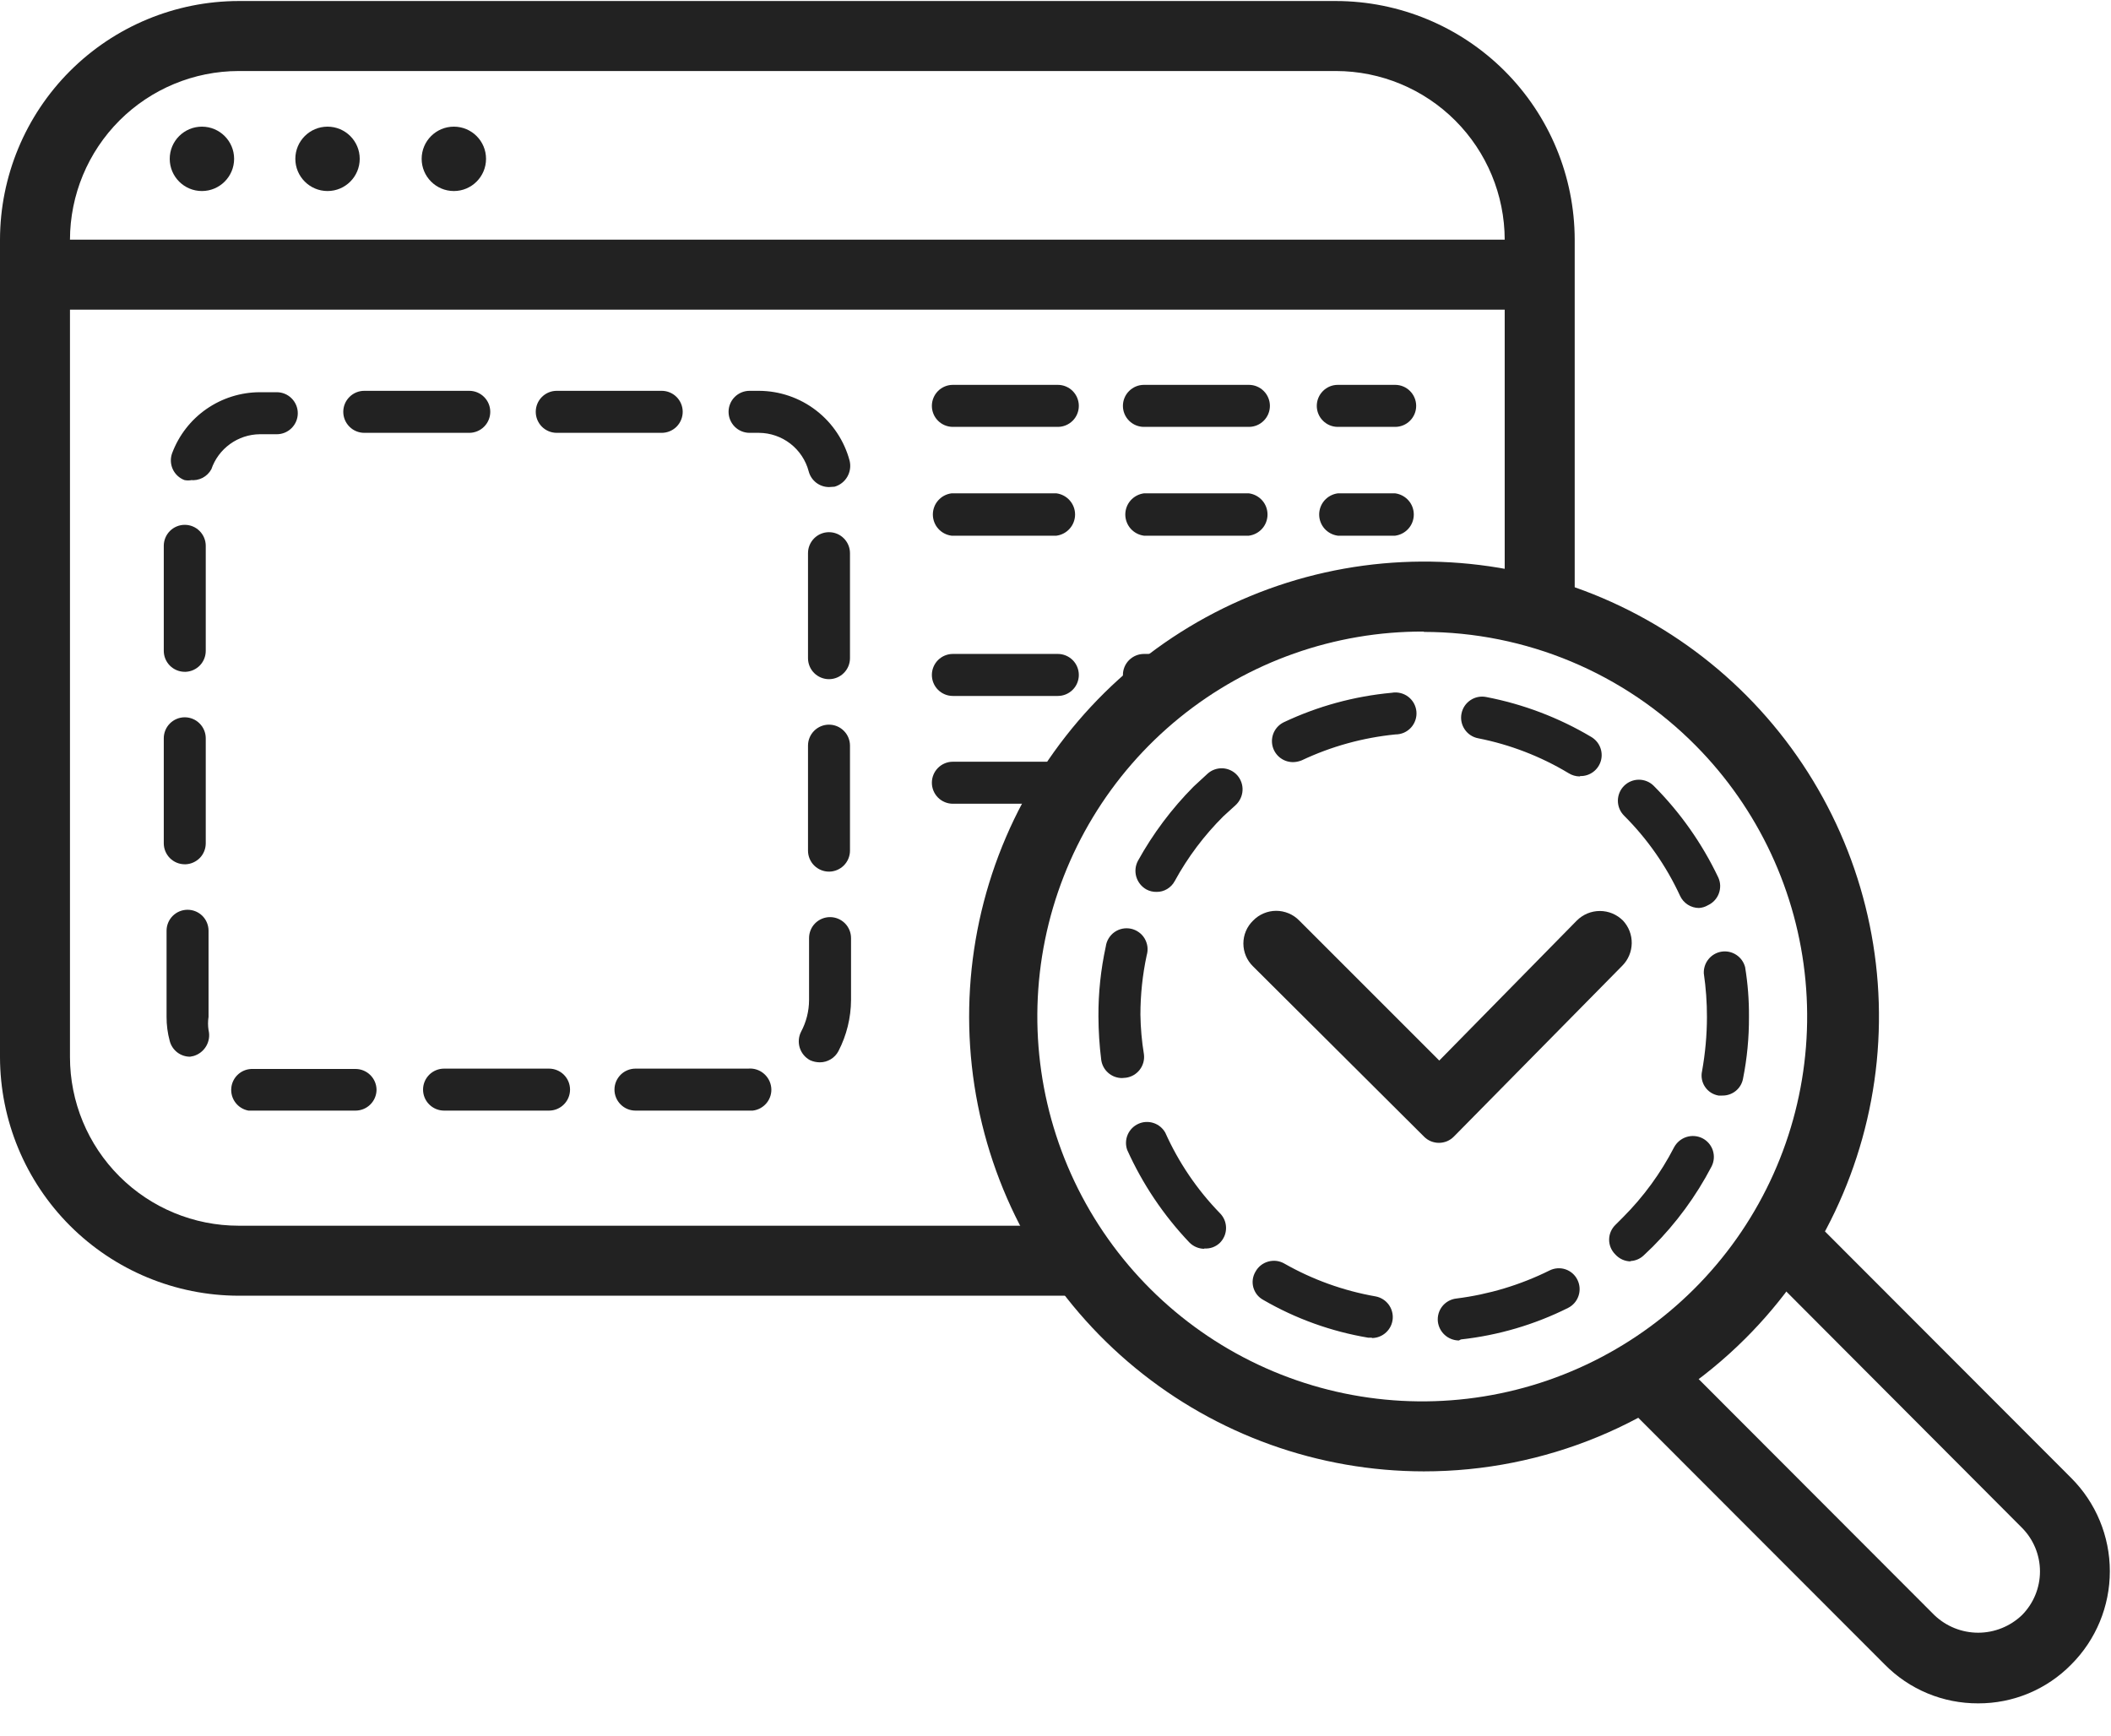 <?xml version="1.0" encoding="UTF-8"?> <svg xmlns="http://www.w3.org/2000/svg" width="62" height="51" viewBox="0 0 62 51" fill="none"><path d="M31.542 38.057H7.009C5.151 38.054 3.37 37.315 2.056 36.001C0.742 34.687 0.003 32.906 0 31.047V7.039C0.003 5.181 0.742 3.4 2.056 2.086C3.37 0.772 5.151 0.033 7.009 0.03H39.239C41.097 0.033 42.879 0.772 44.193 2.086C45.507 3.4 46.246 5.181 46.249 7.039V17.79H44.193V7.039C44.19 5.726 43.668 4.468 42.739 3.539C41.811 2.611 40.552 2.088 39.239 2.086H7.009C5.696 2.088 4.438 2.611 3.509 3.539C2.581 4.468 2.058 5.726 2.055 7.039V31.047C2.055 32.361 2.577 33.621 3.506 34.55C4.435 35.479 5.695 36.001 7.009 36.001H31.542V38.057Z" fill="#222222"></path><path d="M5.93 5.611C6.452 5.611 6.876 5.187 6.876 4.665C6.876 4.143 6.452 3.72 5.93 3.72C5.408 3.72 4.985 4.143 4.985 4.665C4.985 5.187 5.408 5.611 5.93 5.611Z" fill="#222222"></path><path d="M9.62 5.611C10.142 5.611 10.565 5.187 10.565 4.665C10.565 4.143 10.142 3.72 9.62 3.72C9.098 3.72 8.674 4.143 8.674 4.665C8.674 5.187 9.098 5.611 9.62 5.611Z" fill="#222222"></path><path d="M13.33 5.611C13.852 5.611 14.275 5.187 14.275 4.665C14.275 4.143 13.852 3.72 13.33 3.72C12.808 3.72 12.384 4.143 12.384 4.665C12.384 5.187 12.808 5.611 13.33 5.611Z" fill="#222222"></path><path d="M45.046 7.039H0.637V9.095H45.046V7.039Z" fill="#222222"></path><path d="M21.747 32.62H18.664C18.5 32.62 18.343 32.555 18.228 32.439C18.112 32.324 18.047 32.167 18.047 32.003C18.047 31.922 18.063 31.842 18.094 31.767C18.125 31.693 18.171 31.625 18.228 31.567C18.285 31.51 18.353 31.465 18.428 31.434C18.503 31.403 18.583 31.387 18.664 31.387H21.747H21.973C22.136 31.372 22.299 31.422 22.425 31.526C22.552 31.63 22.633 31.779 22.651 31.942C22.669 32.104 22.621 32.266 22.519 32.393C22.417 32.52 22.269 32.602 22.107 32.62H21.747ZM16.095 32.62H13.042C12.879 32.62 12.722 32.555 12.606 32.439C12.49 32.324 12.425 32.167 12.425 32.003C12.425 31.922 12.441 31.842 12.472 31.767C12.503 31.693 12.549 31.625 12.606 31.567C12.663 31.51 12.731 31.465 12.806 31.434C12.881 31.403 12.961 31.387 13.042 31.387H16.125C16.206 31.387 16.287 31.403 16.361 31.434C16.436 31.465 16.504 31.51 16.561 31.567C16.619 31.625 16.664 31.693 16.695 31.767C16.726 31.842 16.742 31.922 16.742 32.003C16.742 32.167 16.677 32.324 16.561 32.439C16.446 32.555 16.289 32.62 16.125 32.62H16.095ZM10.442 32.62H7.585H7.297C7.143 32.592 7.006 32.507 6.913 32.382C6.819 32.257 6.777 32.101 6.794 31.946C6.81 31.791 6.886 31.648 7.004 31.546C7.122 31.444 7.275 31.391 7.431 31.397H10.442C10.605 31.397 10.762 31.462 10.878 31.578C10.994 31.693 11.059 31.85 11.059 32.014C11.056 32.175 10.99 32.33 10.874 32.443C10.759 32.556 10.604 32.62 10.442 32.62ZM24.08 31.202C23.981 31.202 23.883 31.181 23.792 31.14C23.648 31.063 23.54 30.934 23.49 30.778C23.44 30.623 23.453 30.454 23.525 30.308C23.68 30.02 23.761 29.699 23.762 29.372V27.553C23.762 27.39 23.826 27.233 23.942 27.117C24.058 27.002 24.215 26.937 24.378 26.937C24.542 26.937 24.698 27.002 24.814 27.117C24.93 27.233 24.995 27.39 24.995 27.553V29.372C24.992 29.895 24.865 30.409 24.625 30.873C24.573 30.972 24.494 31.055 24.398 31.113C24.302 31.171 24.192 31.202 24.08 31.202ZM5.581 31.037C5.444 31.037 5.311 30.991 5.204 30.908C5.096 30.824 5.019 30.707 4.985 30.575C4.922 30.344 4.891 30.105 4.892 29.866V27.337C4.892 27.174 4.957 27.017 5.073 26.901C5.188 26.786 5.345 26.721 5.509 26.721C5.672 26.721 5.829 26.786 5.945 26.901C6.06 27.017 6.125 27.174 6.125 27.337V29.866C6.105 29.995 6.105 30.127 6.125 30.256C6.164 30.416 6.139 30.583 6.057 30.725C5.974 30.867 5.841 30.971 5.683 31.017L5.581 31.037ZM24.347 25.601C24.184 25.601 24.027 25.535 23.911 25.42C23.796 25.304 23.731 25.147 23.731 24.984V21.901C23.731 21.737 23.796 21.58 23.911 21.465C24.027 21.349 24.184 21.284 24.347 21.284C24.511 21.284 24.668 21.349 24.783 21.465C24.899 21.58 24.964 21.737 24.964 21.901V24.984C24.964 25.147 24.899 25.304 24.783 25.42C24.668 25.535 24.511 25.601 24.347 25.601ZM5.426 25.385C5.263 25.385 5.106 25.32 4.99 25.204C4.875 25.088 4.81 24.932 4.81 24.768V21.685C4.81 21.521 4.875 21.364 4.99 21.249C5.106 21.133 5.263 21.068 5.426 21.068C5.59 21.068 5.747 21.133 5.862 21.249C5.978 21.364 6.043 21.521 6.043 21.685V24.768C6.043 24.926 5.983 25.079 5.874 25.194C5.764 25.308 5.615 25.377 5.457 25.385H5.426ZM24.347 19.948C24.184 19.948 24.027 19.883 23.911 19.767C23.796 19.652 23.731 19.495 23.731 19.331V16.248C23.731 16.084 23.796 15.928 23.911 15.812C24.027 15.696 24.184 15.631 24.347 15.631C24.511 15.631 24.668 15.696 24.783 15.812C24.899 15.928 24.964 16.084 24.964 16.248V19.331C24.964 19.495 24.899 19.652 24.783 19.767C24.668 19.883 24.511 19.948 24.347 19.948ZM5.426 19.732C5.263 19.732 5.106 19.667 4.99 19.551C4.875 19.436 4.81 19.279 4.81 19.115V16.032C4.81 15.869 4.875 15.712 4.99 15.596C5.106 15.48 5.263 15.415 5.426 15.415C5.59 15.415 5.747 15.48 5.862 15.596C5.978 15.712 6.043 15.869 6.043 16.032V19.115C6.043 19.274 5.983 19.426 5.874 19.541C5.764 19.656 5.615 19.724 5.457 19.732H5.426ZM24.347 14.306C24.211 14.305 24.078 14.26 23.97 14.176C23.862 14.092 23.785 13.975 23.751 13.843C23.666 13.521 23.476 13.235 23.213 13.031C22.949 12.827 22.625 12.715 22.292 12.713H22.014C21.851 12.713 21.694 12.648 21.578 12.532C21.463 12.416 21.398 12.259 21.398 12.096C21.398 11.932 21.463 11.775 21.578 11.66C21.694 11.544 21.851 11.479 22.014 11.479H22.292C22.9 11.482 23.49 11.684 23.971 12.056C24.452 12.427 24.798 12.947 24.954 13.535C24.992 13.694 24.967 13.862 24.885 14.004C24.803 14.145 24.669 14.25 24.512 14.295L24.347 14.306ZM5.632 14.1C5.561 14.115 5.487 14.115 5.416 14.1C5.264 14.042 5.141 13.927 5.073 13.778C5.006 13.63 5 13.461 5.056 13.309C5.253 12.785 5.603 12.333 6.062 12.014C6.521 11.695 7.067 11.522 7.626 11.52H8.129C8.293 11.52 8.45 11.585 8.565 11.701C8.681 11.817 8.746 11.973 8.746 12.137C8.746 12.301 8.681 12.457 8.565 12.573C8.45 12.689 8.293 12.754 8.129 12.754H7.626C7.312 12.758 7.008 12.859 6.754 13.043C6.5 13.227 6.309 13.485 6.208 13.781C6.149 13.89 6.058 13.979 5.948 14.036C5.838 14.092 5.714 14.115 5.591 14.1H5.632ZM19.435 12.713H16.351C16.188 12.713 16.031 12.648 15.915 12.532C15.8 12.416 15.735 12.259 15.735 12.096C15.735 11.932 15.8 11.775 15.915 11.66C16.031 11.544 16.188 11.479 16.351 11.479H19.435C19.598 11.479 19.755 11.544 19.871 11.66C19.986 11.775 20.051 11.932 20.051 12.096C20.051 12.259 19.986 12.416 19.871 12.532C19.755 12.648 19.598 12.713 19.435 12.713ZM13.782 12.713H10.699C10.535 12.713 10.378 12.648 10.263 12.532C10.147 12.416 10.082 12.259 10.082 12.096C10.082 11.932 10.147 11.775 10.263 11.66C10.378 11.544 10.535 11.479 10.699 11.479H13.782C13.946 11.479 14.102 11.544 14.218 11.66C14.334 11.775 14.399 11.932 14.399 12.096C14.399 12.259 14.334 12.416 14.218 12.532C14.102 12.648 13.946 12.713 13.782 12.713Z" fill="#222222"></path><path d="M40.976 12.538H39.291C39.127 12.538 38.97 12.473 38.855 12.357C38.739 12.242 38.674 12.085 38.674 11.921C38.674 11.758 38.739 11.601 38.855 11.485C38.97 11.369 39.127 11.304 39.291 11.304H40.976C41.14 11.304 41.297 11.369 41.412 11.485C41.528 11.601 41.593 11.758 41.593 11.921C41.593 12.085 41.528 12.242 41.412 12.357C41.297 12.473 41.14 12.538 40.976 12.538ZM36.721 12.538H33.597C33.434 12.538 33.277 12.473 33.161 12.357C33.045 12.242 32.98 12.085 32.98 11.921C32.98 11.758 33.045 11.601 33.161 11.485C33.277 11.369 33.434 11.304 33.597 11.304H36.68C36.844 11.304 37.001 11.369 37.116 11.485C37.232 11.601 37.297 11.758 37.297 11.921C37.297 12.085 37.232 12.242 37.116 12.357C37.001 12.473 36.844 12.538 36.68 12.538H36.721ZM31.069 12.538H27.985C27.822 12.538 27.665 12.473 27.549 12.357C27.434 12.242 27.369 12.085 27.369 11.921C27.369 11.758 27.434 11.601 27.549 11.485C27.665 11.369 27.822 11.304 27.985 11.304H31.069C31.232 11.304 31.389 11.369 31.505 11.485C31.62 11.601 31.685 11.758 31.685 11.921C31.685 12.085 31.62 12.242 31.505 12.357C31.389 12.473 31.232 12.538 31.069 12.538Z" fill="#222222"></path><path d="M40.976 15.734H39.291C39.14 15.714 39.001 15.64 38.9 15.526C38.8 15.412 38.744 15.264 38.744 15.112C38.744 14.96 38.8 14.812 38.9 14.698C39.001 14.584 39.14 14.51 39.291 14.49H40.976C41.127 14.51 41.266 14.584 41.367 14.698C41.468 14.812 41.523 14.96 41.523 15.112C41.523 15.264 41.468 15.412 41.367 15.526C41.266 15.64 41.127 15.714 40.976 15.734ZM36.68 15.734H33.597C33.446 15.714 33.307 15.64 33.206 15.526C33.106 15.412 33.05 15.264 33.05 15.112C33.05 14.96 33.106 14.812 33.206 14.698C33.307 14.584 33.446 14.51 33.597 14.49H36.68C36.831 14.51 36.97 14.584 37.071 14.698C37.172 14.812 37.227 14.96 37.227 15.112C37.227 15.264 37.172 15.412 37.071 15.526C36.97 15.64 36.831 15.714 36.68 15.734ZM31.028 15.734H27.945C27.793 15.714 27.654 15.64 27.554 15.526C27.453 15.412 27.398 15.264 27.398 15.112C27.398 14.96 27.453 14.812 27.554 14.698C27.654 14.584 27.793 14.51 27.945 14.49H31.028C31.179 14.51 31.318 14.584 31.418 14.698C31.519 14.812 31.575 14.96 31.575 15.112C31.575 15.264 31.519 15.412 31.418 15.526C31.318 15.64 31.179 15.714 31.028 15.734Z" fill="#222222"></path><path d="M34.707 20.441H33.597C33.434 20.441 33.277 20.376 33.161 20.26C33.045 20.145 32.98 19.988 32.98 19.824C32.98 19.661 33.045 19.504 33.161 19.388C33.277 19.273 33.434 19.207 33.597 19.207H34.625C34.788 19.207 34.945 19.273 35.061 19.388C35.176 19.504 35.241 19.661 35.241 19.824C35.241 19.988 35.176 20.145 35.061 20.26C34.945 20.376 34.788 20.441 34.625 20.441H34.707ZM31.069 20.441H27.985C27.822 20.441 27.665 20.376 27.549 20.26C27.434 20.145 27.369 19.988 27.369 19.824C27.369 19.661 27.434 19.504 27.549 19.388C27.665 19.273 27.822 19.207 27.985 19.207H31.069C31.232 19.207 31.389 19.273 31.505 19.388C31.62 19.504 31.685 19.661 31.685 19.824C31.685 19.988 31.62 20.145 31.505 20.26C31.389 20.376 31.232 20.441 31.069 20.441Z" fill="#222222"></path><path d="M31.069 23.607H27.985C27.822 23.607 27.665 23.542 27.549 23.426C27.434 23.31 27.369 23.154 27.369 22.99C27.369 22.826 27.434 22.669 27.549 22.554C27.665 22.438 27.822 22.373 27.985 22.373H31.069C31.232 22.373 31.389 22.438 31.505 22.554C31.62 22.669 31.685 22.826 31.685 22.99C31.685 23.154 31.62 23.31 31.505 23.426C31.389 23.542 31.232 23.607 31.069 23.607Z" fill="#222222"></path><path d="M41.819 43.216C38.728 43.215 35.732 42.142 33.344 40.179C30.955 38.217 29.321 35.487 28.719 32.455C28.117 29.423 28.586 26.276 30.045 23.55C31.504 20.825 33.862 18.69 36.719 17.509C39.576 16.327 42.754 16.173 45.711 17.073C48.669 17.972 51.223 19.869 52.939 22.441C54.654 25.012 55.425 28.099 55.12 31.175C54.814 34.251 53.452 37.127 51.264 39.311C48.758 41.813 45.361 43.218 41.819 43.216ZM41.819 18.55C39.204 18.539 36.666 19.435 34.637 21.085C32.608 22.736 31.215 25.038 30.693 27.601C30.172 30.164 30.555 32.828 31.777 35.14C33 37.452 34.986 39.268 37.398 40.28C39.809 41.292 42.497 41.436 45.003 40.689C47.509 39.941 49.678 38.348 51.142 36.181C52.605 34.013 53.271 31.405 53.027 28.801C52.784 26.198 51.645 23.759 49.805 21.901C48.76 20.844 47.517 20.005 46.146 19.431C44.775 18.858 43.305 18.562 41.819 18.56V18.55Z" fill="#222222"></path><path d="M42.847 39.372C42.694 39.37 42.547 39.313 42.434 39.211C42.32 39.109 42.248 38.969 42.23 38.817C42.213 38.655 42.26 38.493 42.362 38.365C42.465 38.238 42.613 38.157 42.775 38.139C43.726 38.02 44.65 37.742 45.509 37.316C45.581 37.28 45.659 37.258 45.74 37.252C45.821 37.246 45.902 37.256 45.978 37.282C46.055 37.308 46.126 37.349 46.186 37.402C46.247 37.456 46.296 37.521 46.331 37.594C46.402 37.74 46.413 37.908 46.361 38.062C46.309 38.216 46.199 38.343 46.053 38.416C45.068 38.908 44.003 39.221 42.908 39.341L42.847 39.372ZM40.288 39.29H40.185C39.099 39.108 38.054 38.732 37.102 38.18C37.031 38.141 36.968 38.089 36.918 38.026C36.868 37.962 36.832 37.89 36.81 37.812C36.789 37.734 36.784 37.653 36.795 37.573C36.807 37.493 36.834 37.416 36.876 37.347C36.915 37.276 36.968 37.214 37.032 37.163C37.096 37.113 37.169 37.076 37.248 37.054C37.326 37.032 37.408 37.026 37.489 37.035C37.569 37.045 37.648 37.071 37.718 37.111C38.55 37.585 39.458 37.912 40.401 38.077C40.551 38.105 40.686 38.188 40.779 38.309C40.872 38.431 40.916 38.583 40.904 38.735C40.891 38.888 40.822 39.03 40.71 39.134C40.598 39.239 40.451 39.298 40.298 39.3L40.288 39.29ZM47.893 37.049C47.807 37.048 47.723 37.029 47.645 36.994C47.568 36.959 47.498 36.907 47.441 36.844C47.384 36.787 47.338 36.72 47.307 36.646C47.276 36.572 47.26 36.492 47.26 36.412C47.26 36.332 47.276 36.252 47.307 36.178C47.338 36.104 47.384 36.037 47.441 35.98L47.667 35.754C48.27 35.15 48.776 34.457 49.167 33.699C49.244 33.555 49.374 33.446 49.529 33.396C49.685 33.346 49.854 33.359 50 33.432C50.072 33.469 50.137 33.52 50.189 33.581C50.242 33.643 50.282 33.715 50.307 33.792C50.331 33.87 50.341 33.951 50.334 34.032C50.327 34.113 50.304 34.192 50.267 34.264C49.814 35.132 49.232 35.925 48.541 36.618L48.273 36.875C48.167 36.975 48.029 37.033 47.883 37.039L47.893 37.049ZM35.375 36.679C35.209 36.679 35.05 36.612 34.933 36.494C34.174 35.696 33.555 34.775 33.104 33.771C33.054 33.625 33.06 33.466 33.121 33.325C33.182 33.184 33.294 33.071 33.434 33.008C33.574 32.944 33.733 32.936 33.879 32.984C34.026 33.032 34.148 33.133 34.224 33.267C34.616 34.143 35.159 34.943 35.827 35.631C35.885 35.688 35.93 35.756 35.962 35.831C35.993 35.906 36.009 35.987 36.009 36.068C36.009 36.149 35.993 36.229 35.962 36.304C35.93 36.379 35.885 36.447 35.827 36.505C35.766 36.563 35.694 36.608 35.614 36.637C35.534 36.665 35.449 36.676 35.365 36.669L35.375 36.679ZM50.586 32.178H50.473C50.393 32.164 50.316 32.135 50.248 32.091C50.18 32.047 50.121 31.989 50.076 31.922C50.031 31.855 50 31.779 49.985 31.699C49.97 31.619 49.972 31.538 49.99 31.458C50.083 30.936 50.132 30.406 50.133 29.876C50.134 29.446 50.103 29.016 50.041 28.591C50.034 28.439 50.083 28.289 50.18 28.171C50.276 28.053 50.413 27.974 50.564 27.951C50.715 27.928 50.869 27.962 50.996 28.046C51.124 28.13 51.215 28.258 51.254 28.406C51.333 28.888 51.371 29.377 51.367 29.865C51.37 30.476 51.312 31.086 51.192 31.684C51.166 31.825 51.09 31.952 50.979 32.042C50.868 32.132 50.729 32.18 50.586 32.178ZM32.95 31.664C32.801 31.663 32.658 31.608 32.547 31.51C32.435 31.412 32.363 31.277 32.343 31.13C32.29 30.707 32.263 30.281 32.261 29.855C32.257 29.164 32.33 28.475 32.477 27.8C32.488 27.715 32.517 27.634 32.561 27.562C32.605 27.489 32.663 27.426 32.733 27.377C32.802 27.328 32.881 27.294 32.965 27.277C33.048 27.26 33.134 27.261 33.217 27.278C33.3 27.296 33.379 27.331 33.448 27.381C33.517 27.43 33.575 27.493 33.618 27.566C33.661 27.64 33.689 27.721 33.7 27.805C33.71 27.889 33.703 27.975 33.679 28.056C33.556 28.631 33.494 29.216 33.494 29.804C33.5 30.193 33.534 30.581 33.597 30.965C33.618 31.126 33.574 31.288 33.476 31.417C33.378 31.546 33.233 31.631 33.073 31.654L32.95 31.664ZM49.897 26.669C49.78 26.668 49.666 26.634 49.567 26.57C49.469 26.506 49.391 26.416 49.342 26.309C48.938 25.434 48.381 24.637 47.698 23.956C47.64 23.898 47.595 23.83 47.564 23.755C47.533 23.68 47.517 23.6 47.517 23.519C47.517 23.438 47.533 23.358 47.564 23.283C47.595 23.208 47.64 23.14 47.698 23.082C47.755 23.025 47.823 22.979 47.898 22.948C47.973 22.917 48.053 22.901 48.135 22.901C48.216 22.901 48.296 22.917 48.371 22.948C48.446 22.979 48.514 23.025 48.571 23.082C49.349 23.863 49.988 24.77 50.462 25.765C50.497 25.838 50.517 25.918 50.521 25.999C50.524 26.08 50.512 26.161 50.484 26.238C50.457 26.314 50.414 26.384 50.359 26.444C50.304 26.504 50.238 26.553 50.164 26.587C50.083 26.635 49.992 26.663 49.897 26.669ZM33.967 26.196C33.863 26.198 33.761 26.174 33.669 26.124C33.526 26.044 33.42 25.911 33.373 25.753C33.327 25.596 33.345 25.426 33.422 25.282C33.864 24.484 34.414 23.75 35.056 23.103L35.468 22.723C35.528 22.668 35.599 22.627 35.676 22.6C35.752 22.573 35.834 22.562 35.915 22.566C35.996 22.571 36.076 22.592 36.149 22.628C36.222 22.663 36.287 22.713 36.341 22.774C36.448 22.898 36.503 23.058 36.493 23.221C36.483 23.384 36.41 23.537 36.29 23.648L35.93 23.976C35.365 24.538 34.884 25.179 34.502 25.878C34.45 25.975 34.373 26.056 34.279 26.112C34.185 26.169 34.077 26.198 33.967 26.196ZM46.392 22.805C46.28 22.803 46.17 22.771 46.074 22.712C45.253 22.217 44.352 21.869 43.412 21.684C43.251 21.653 43.109 21.559 43.018 21.423C42.926 21.287 42.892 21.121 42.924 20.96C42.955 20.799 43.049 20.657 43.185 20.566C43.321 20.474 43.488 20.44 43.648 20.472C44.736 20.681 45.78 21.077 46.732 21.643C46.85 21.712 46.943 21.817 46.995 21.944C47.047 22.07 47.055 22.211 47.019 22.342C46.982 22.474 46.903 22.59 46.793 22.672C46.684 22.754 46.55 22.797 46.413 22.794L46.392 22.805ZM38.016 22.383C37.873 22.393 37.731 22.353 37.614 22.269C37.498 22.186 37.414 22.064 37.377 21.925C37.341 21.786 37.354 21.639 37.414 21.509C37.475 21.379 37.578 21.274 37.708 21.212C38.705 20.741 39.776 20.449 40.873 20.348C40.958 20.333 41.044 20.335 41.128 20.355C41.211 20.375 41.289 20.411 41.358 20.463C41.426 20.515 41.483 20.58 41.525 20.655C41.566 20.73 41.592 20.813 41.6 20.898C41.608 20.983 41.598 21.069 41.57 21.151C41.543 21.232 41.499 21.307 41.442 21.37C41.384 21.433 41.314 21.484 41.235 21.519C41.157 21.553 41.072 21.571 40.987 21.571C40.032 21.665 39.1 21.922 38.232 22.332C38.163 22.36 38.09 22.377 38.016 22.383Z" fill="#222222"></path><path d="M58.099 50.03C57.588 50.032 57.082 49.933 56.611 49.737C56.14 49.541 55.713 49.253 55.355 48.889L47.348 40.873L48.808 39.423L56.814 47.44C57.16 47.77 57.62 47.955 58.099 47.955C58.577 47.955 59.037 47.77 59.383 47.44C59.723 47.099 59.914 46.637 59.914 46.155C59.914 45.674 59.723 45.212 59.383 44.871L51.377 36.844L52.826 35.395L60.832 43.411C61.559 44.138 61.966 45.123 61.966 46.15C61.966 47.177 61.559 48.163 60.832 48.889C60.476 49.252 60.05 49.54 59.581 49.736C59.111 49.932 58.607 50.032 58.099 50.03Z" fill="#222222"></path><path d="M47.667 27.039C47.578 26.95 47.472 26.879 47.356 26.83C47.24 26.782 47.115 26.757 46.989 26.757C46.862 26.757 46.738 26.782 46.621 26.83C46.505 26.879 46.399 26.95 46.31 27.039L42.271 31.15L38.16 27.039C38.072 26.948 37.967 26.876 37.85 26.827C37.734 26.778 37.608 26.752 37.482 26.752C37.355 26.752 37.23 26.778 37.114 26.827C36.997 26.876 36.892 26.948 36.804 27.039C36.713 27.127 36.641 27.231 36.592 27.347C36.543 27.462 36.518 27.587 36.518 27.712C36.518 27.838 36.543 27.962 36.592 28.078C36.641 28.194 36.713 28.298 36.804 28.386L41.819 33.38C41.877 33.44 41.945 33.486 42.021 33.519C42.097 33.55 42.179 33.567 42.261 33.567C42.343 33.567 42.425 33.55 42.501 33.519C42.577 33.486 42.645 33.44 42.703 33.38L47.646 28.365C47.821 28.19 47.92 27.953 47.924 27.706C47.928 27.459 47.836 27.22 47.667 27.039Z" fill="#222222"></path></svg> 